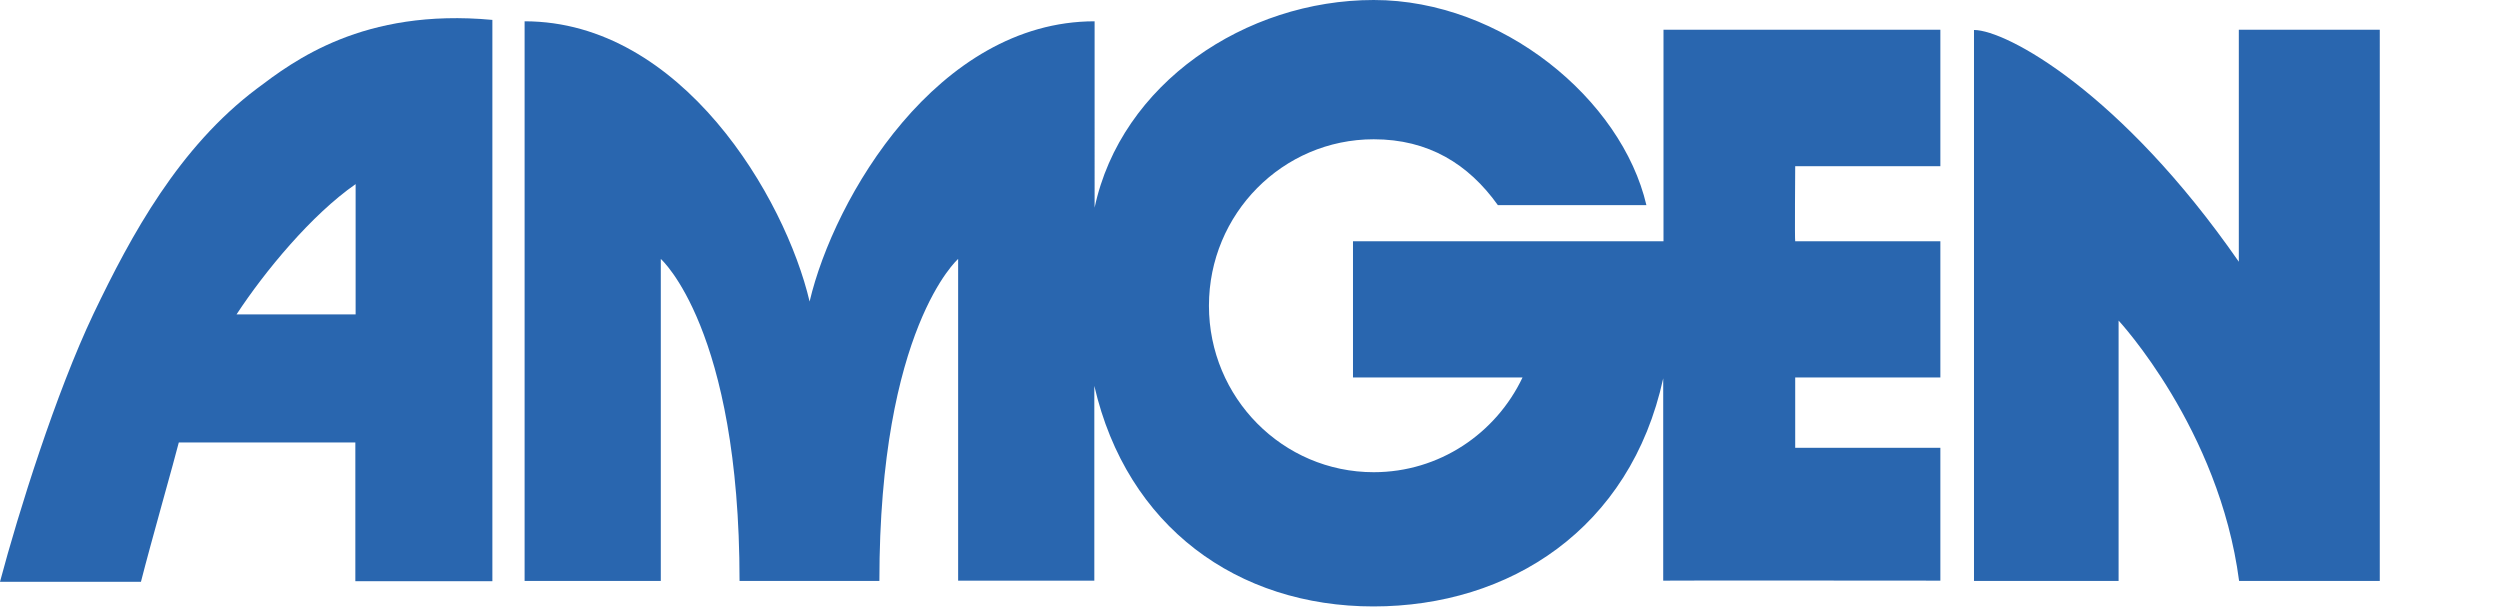 <?xml version="1.0" encoding="UTF-8"?><svg id="Layer_1" xmlns="http://www.w3.org/2000/svg" viewBox="0 0 89.21 21.65"><defs><style>.cls-1{fill:#2966af;}</style></defs><g><path class="cls-1" d="M53.45,7.32c-1.05-1.47-2.48-2.35-4.43-2.35-3.25,0-5.88,2.66-5.88,5.94s2.63,5.94,5.88,5.94c2.34,0,4.36-1.38,5.31-3.38,0,0-6.05,0-6.05,0v-4.86h11.08V1.06h9.88V5.93h-5.18s-.02,2.68,0,2.68h5.18v4.86h-5.18v2.51h5.18v4.74c.16,0-9.89-.01-9.89,0v-7.22c-1.17,5.38-5.49,8.14-10.34,8.14s-8.8-2.84-9.96-7.87v1.3s0,5.65,0,5.65h-4.86V9.24s-2.81,2.47-2.81,11.49h-4.99c0-9.01-2.81-11.49-2.81-11.49v11.49h-4.86V.76c5.6,0,9.3,6.29,10.17,10h0c.87-3.71,4.57-10,10.17-10V7.41h0c.94-4.42,5.38-7.41,9.96-7.41s8.85,3.55,9.73,7.32h-5.3Z"/>
<path class="cls-1" d="M79.9,20.73c-.71-5.43-4.3-9.29-4.3-9.29v9.29h-5.16V1.07c1.15,0,5.25,2.22,9.45,8.27V1.06h5.03V20.73h-5.03Z"/><path class="cls-1" d="M6.38,15.79c-.14,.57-1,3.59-1.35,4.97H0c.66-2.48,1.99-6.73,3.34-9.57,1.35-2.82,3.05-5.94,5.83-8.03,1.29-.97,3.78-2.88,8.4-2.45V20.74h-4.89v-4.95H6.38Zm6.31-4.57V6.57c-1.57,1.09-3.24,3.11-4.25,4.65h4.25Z"/></g>
</svg>